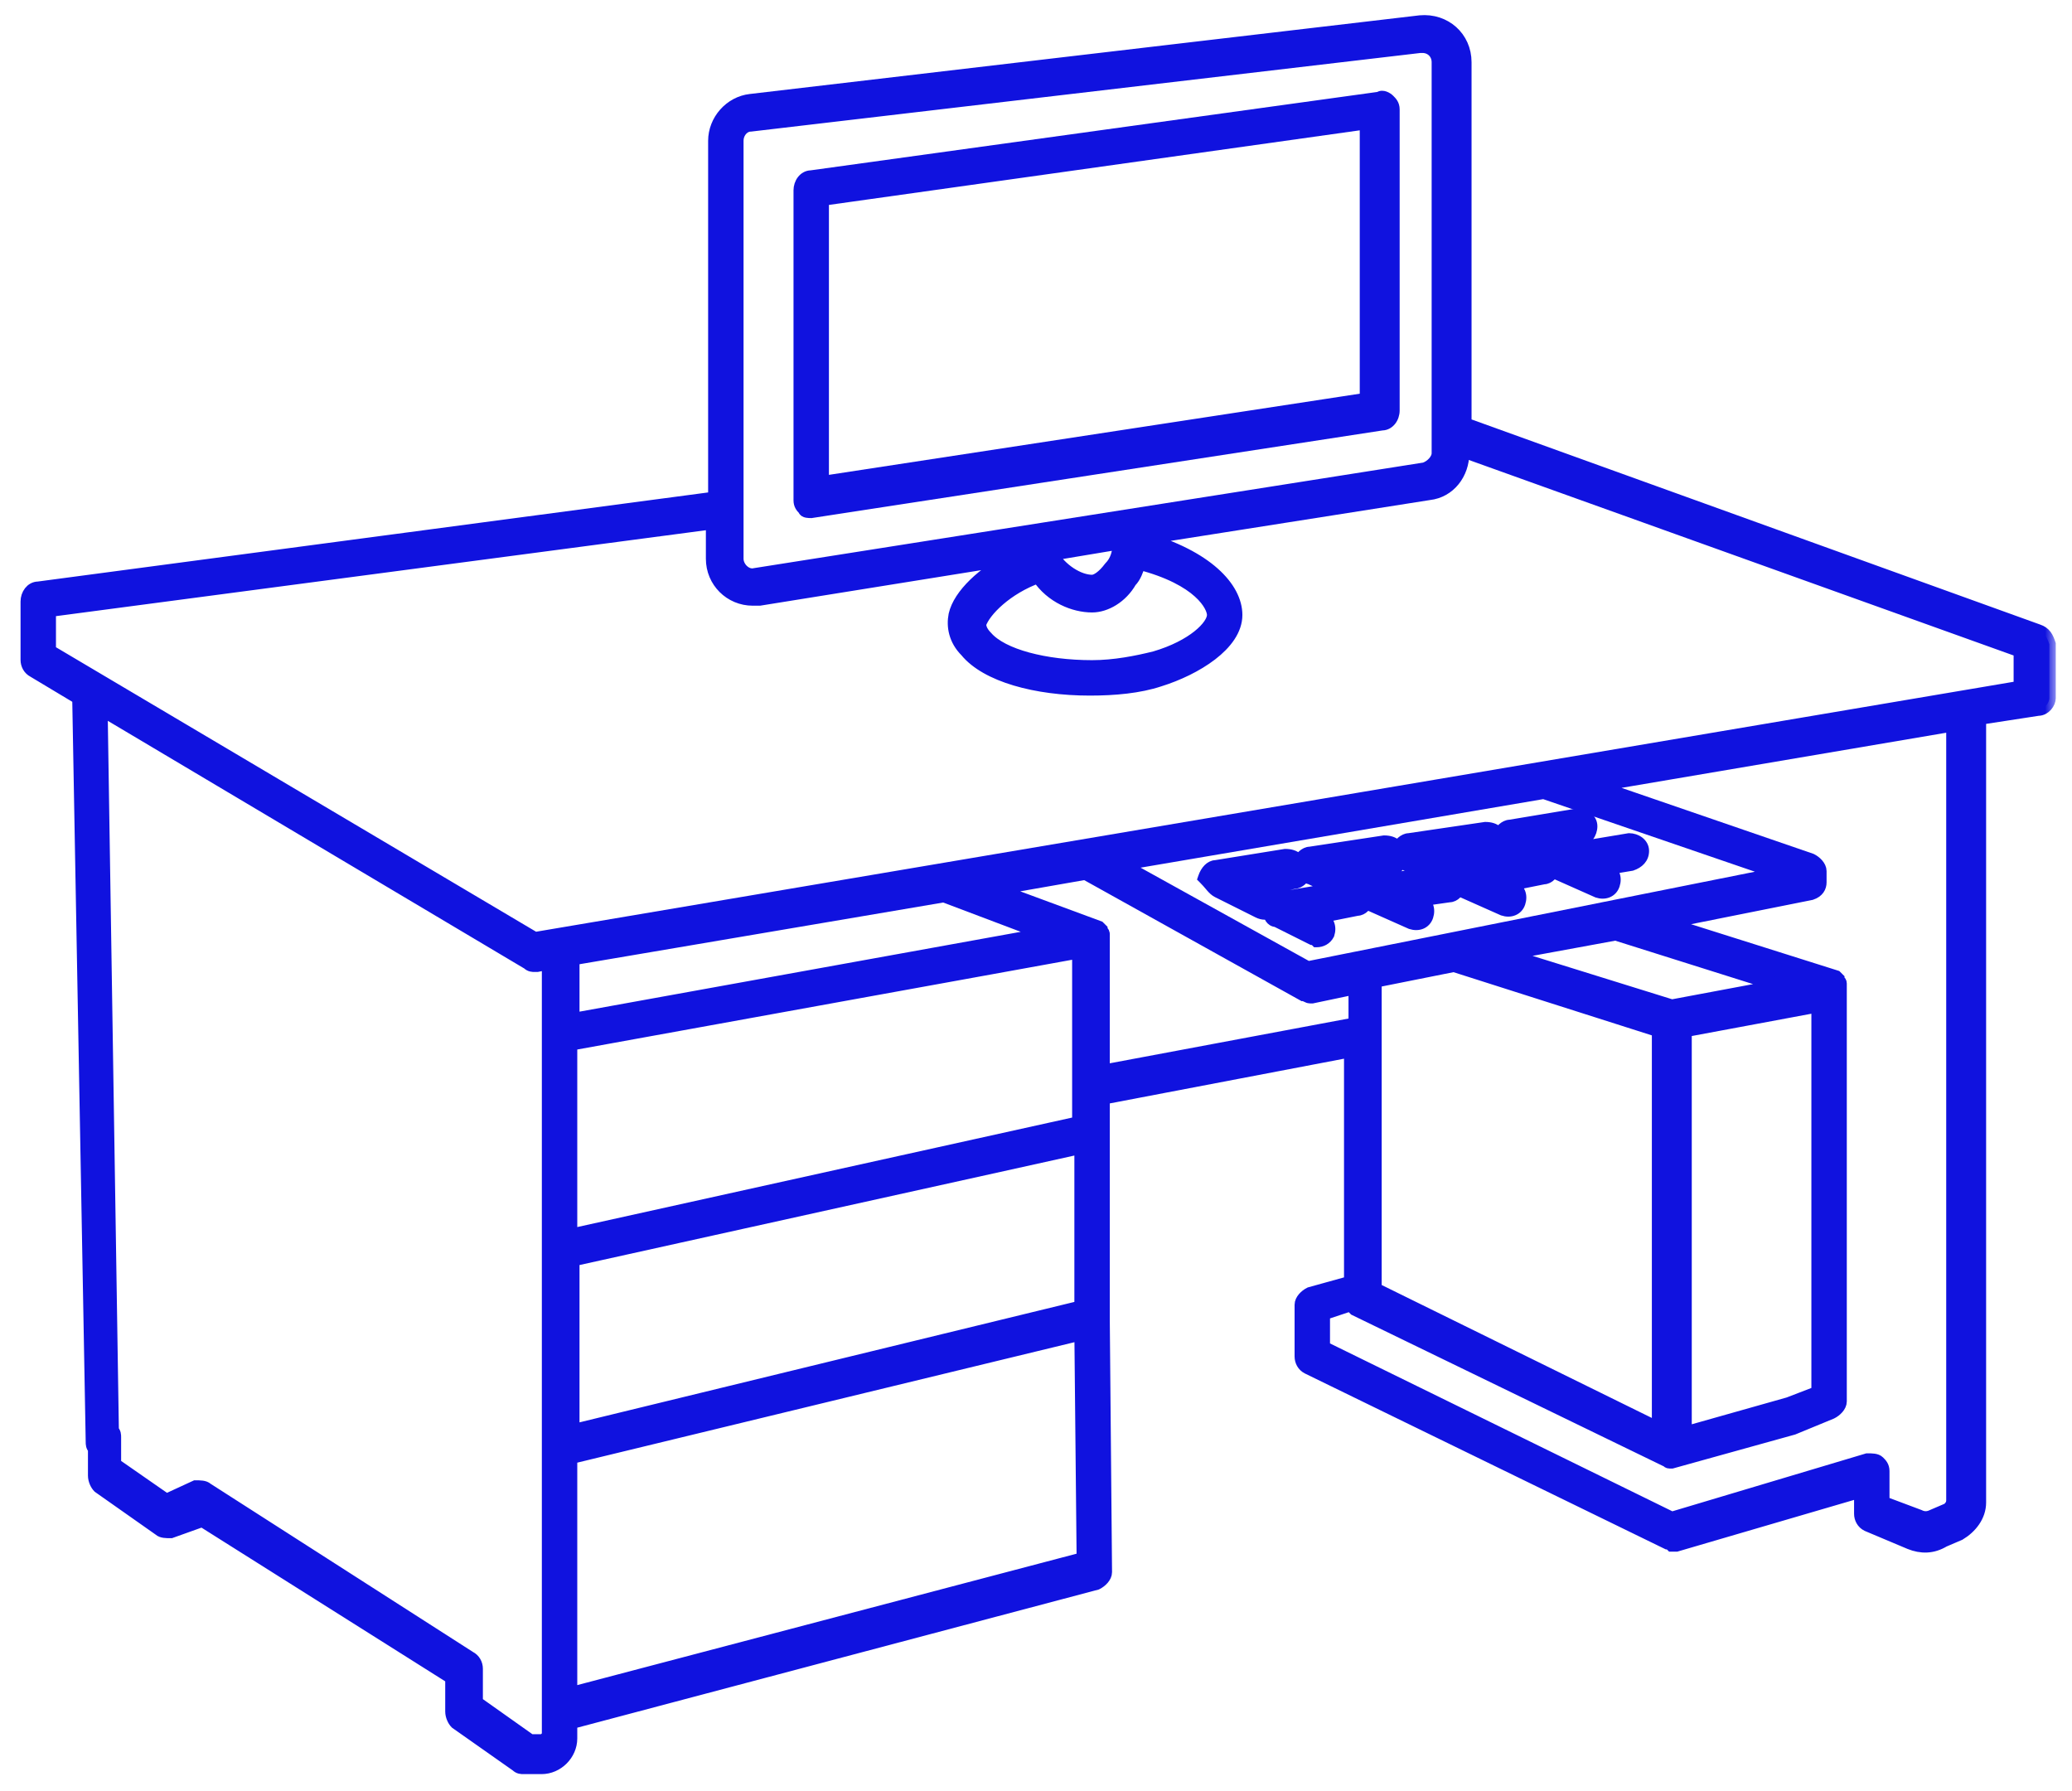 <svg width="96" height="83" viewBox="0 0 96 83" fill="none" xmlns="http://www.w3.org/2000/svg">
<path d="M37.585 23.854H37.597L37.608 23.852L64.041 19.794C64.246 19.79 64.412 19.684 64.524 19.541C64.637 19.396 64.699 19.207 64.699 19.019V5.069C64.699 4.798 64.556 4.656 64.451 4.551L64.447 4.546C64.38 4.48 64.283 4.414 64.18 4.38C64.095 4.352 63.969 4.334 63.863 4.405L37.574 8.042C37.368 8.046 37.201 8.151 37.089 8.295C36.977 8.44 36.915 8.629 36.915 8.817V23.184C36.915 23.432 37.035 23.572 37.136 23.675C37.154 23.723 37.187 23.759 37.222 23.784C37.267 23.815 37.32 23.83 37.361 23.838C37.441 23.854 37.531 23.854 37.581 23.854H37.585ZM38.256 22.176V9.364L63.15 5.866V18.37L38.256 22.176Z" fill="#1012DF" stroke="#1012DF" stroke-width="0.3"/>
<path d="M63.276 42.107C63.309 42.073 63.34 42.035 63.366 41.993L63.402 42.029L63.422 42.049L63.447 42.06L65.321 42.893L65.328 42.896L65.334 42.898C65.518 42.959 65.711 42.962 65.88 42.895C66.052 42.826 66.187 42.688 66.253 42.491C66.314 42.307 66.317 42.114 66.25 41.945C66.229 41.893 66.201 41.843 66.167 41.798L67.163 41.656C67.312 41.653 67.447 41.579 67.544 41.482C67.578 41.449 67.608 41.41 67.635 41.368L67.67 41.404L67.69 41.424L67.715 41.435L69.589 42.268L69.596 42.271L69.603 42.273C69.786 42.335 69.98 42.338 70.148 42.27C70.32 42.202 70.456 42.064 70.521 41.866C70.582 41.682 70.586 41.489 70.518 41.321C70.478 41.221 70.415 41.134 70.331 41.065L71.54 40.823C71.687 40.818 71.821 40.745 71.916 40.65C71.95 40.616 71.981 40.578 72.007 40.536L72.043 40.571L72.062 40.591L72.088 40.602L73.962 41.435L73.968 41.438L73.975 41.441C74.159 41.502 74.352 41.505 74.521 41.438C74.693 41.369 74.828 41.231 74.894 41.033C74.955 40.85 74.958 40.656 74.891 40.488C74.868 40.431 74.838 40.379 74.801 40.331L75.609 40.197L75.621 40.195L75.632 40.191C75.982 40.075 76.255 39.823 76.255 39.424C76.255 39.214 76.148 39.042 76.002 38.928C75.857 38.816 75.668 38.754 75.48 38.754H75.468L75.456 38.756L72.342 39.275C72.267 39.278 72.198 39.31 72.154 39.332C72.148 39.312 72.142 39.293 72.136 39.275L72.135 39.273C72.13 39.259 72.126 39.246 72.122 39.234L73.203 39.054C73.408 39.049 73.574 38.944 73.686 38.801C73.798 38.656 73.86 38.467 73.86 38.279C73.86 38.068 73.754 37.897 73.607 37.783C73.462 37.671 73.273 37.608 73.086 37.608H73.073L73.061 37.611L69.949 38.129C69.801 38.134 69.668 38.207 69.566 38.295C69.517 38.337 69.472 38.384 69.432 38.435C69.281 38.295 69.068 38.233 68.817 38.233H68.806L68.796 38.235L65.266 38.754C65.117 38.758 64.984 38.832 64.881 38.92C64.832 38.962 64.787 39.009 64.747 39.059C64.596 38.92 64.383 38.858 64.132 38.858H64.121L64.11 38.859L60.685 39.379C60.536 39.382 60.403 39.456 60.3 39.545C60.252 39.586 60.207 39.633 60.166 39.684C60.016 39.545 59.803 39.483 59.552 39.483H59.54L59.528 39.484L56.311 40.003C56.161 40.007 56.026 40.084 55.919 40.19C55.809 40.3 55.72 40.452 55.662 40.626L55.632 40.714L55.698 40.78C55.813 40.894 55.896 40.992 55.972 41.081C55.996 41.109 56.019 41.136 56.042 41.163C56.136 41.269 56.23 41.366 56.361 41.432L58.235 42.369C58.356 42.43 58.483 42.463 58.602 42.463C58.636 42.463 58.671 42.46 58.706 42.454C58.722 42.507 58.745 42.558 58.776 42.605C58.845 42.708 58.954 42.788 59.097 42.8L60.734 43.619L60.766 43.634H60.801C60.808 43.634 60.83 43.64 60.861 43.661C60.874 43.67 60.886 43.679 60.894 43.686L60.902 43.694L60.904 43.695L60.904 43.695L60.904 43.695L60.904 43.695L60.947 43.739H61.009C61.266 43.739 61.531 43.609 61.664 43.343L61.669 43.334L61.672 43.324C61.733 43.14 61.737 42.947 61.669 42.778C61.636 42.694 61.586 42.619 61.52 42.557L62.9 42.281C63.046 42.276 63.18 42.203 63.276 42.107ZM67.879 39.916C67.867 39.889 67.852 39.863 67.835 39.838L69.037 39.678C69.186 39.675 69.319 39.601 69.422 39.512C69.473 39.469 69.52 39.419 69.562 39.366C69.628 39.43 69.711 39.464 69.826 39.469L70.052 39.566L67.971 39.899C67.938 39.901 67.907 39.907 67.879 39.916ZM63.62 40.746C63.597 40.678 63.564 40.611 63.521 40.551L64.457 40.407C64.606 40.403 64.739 40.329 64.842 40.241C64.889 40.2 64.933 40.154 64.973 40.105C64.987 40.121 65.004 40.139 65.026 40.154C65.059 40.177 65.097 40.191 65.136 40.197L65.599 40.402L63.701 40.732C63.672 40.733 63.645 40.739 63.62 40.746ZM59.331 41.461C59.305 41.46 59.271 41.46 59.234 41.468C59.218 41.435 59.198 41.404 59.174 41.374C59.136 41.326 59.09 41.286 59.039 41.25L59.987 41.031C60.133 41.026 60.264 40.953 60.365 40.865C60.413 40.825 60.457 40.779 60.496 40.73C60.51 40.746 60.528 40.763 60.549 40.779C60.583 40.802 60.62 40.816 60.659 40.821L61.332 41.127L59.331 41.461Z" fill="#1012DF" stroke="#1012DF" stroke-width="0.3"/>
<mask id="path-3-outside-1_152_9" maskUnits="userSpaceOnUse" x="0.252" y="0" width="95" height="83" fill="black">
<rect fill="white" x="0.252" width="95" height="83"/>
<path d="M94.428 29.222L67.88 19.644V2.883C67.88 1.738 66.944 0.905 65.798 1.009L34.774 4.653C33.837 4.757 33.109 5.59 33.109 6.526V23.079L1.772 27.244C1.46 27.244 1.252 27.556 1.252 27.868V30.575C1.252 30.783 1.356 30.992 1.564 31.096L3.646 32.345L4.271 66.805C4.271 66.909 4.271 67.013 4.375 67.117V68.366C4.375 68.574 4.479 68.782 4.583 68.887L7.394 70.865C7.498 70.969 7.707 70.969 7.915 70.969L9.372 70.448L20.928 77.736V79.297C20.928 79.506 21.032 79.714 21.136 79.818L23.947 81.796C24.051 81.9 24.155 81.9 24.26 81.9H25.093C25.821 81.9 26.446 81.275 26.446 80.547V79.818L50.807 73.363C51.015 73.259 51.223 73.051 51.223 72.843L51.119 61.183V52.646V50.876L62.571 48.69V59.413L60.697 59.933C60.489 60.038 60.281 60.246 60.281 60.454V62.848C60.281 63.057 60.385 63.265 60.593 63.369L77.25 71.489C77.354 71.489 77.458 71.593 77.458 71.593C77.562 71.593 77.562 71.593 77.667 71.593L86.203 69.095V70.136C86.203 70.344 86.308 70.552 86.516 70.656L88.494 71.489C89.014 71.698 89.535 71.698 90.055 71.385L90.784 71.073C91.305 70.761 91.721 70.24 91.721 69.615V33.282L94.428 32.866C94.74 32.866 94.948 32.553 94.948 32.345V29.846C94.844 29.534 94.74 29.326 94.428 29.222ZM34.15 6.526C34.15 6.11 34.462 5.798 34.774 5.798L65.798 2.154H65.903C66.319 2.154 66.631 2.466 66.631 2.883V20.997C66.631 21.31 66.319 21.622 66.007 21.726L34.983 26.619C34.566 26.723 34.15 26.307 34.15 25.89V6.526V6.526ZM56.221 28.493C56.221 29.014 55.284 29.951 53.514 30.471C52.681 30.679 51.64 30.887 50.599 30.887C48.413 30.887 46.434 30.367 45.706 29.534C45.498 29.326 45.393 29.118 45.393 28.91C45.602 28.285 46.643 27.244 48.1 26.723C48.725 27.66 49.766 28.077 50.599 28.077C51.223 28.077 51.952 27.66 52.369 26.931C52.577 26.723 52.681 26.411 52.785 26.099C55.596 26.827 56.221 28.077 56.221 28.493ZM51.848 25.162C51.848 25.578 51.744 25.994 51.432 26.307C51.119 26.723 50.807 26.931 50.599 26.931C49.974 26.931 49.141 26.411 48.725 25.682L51.848 25.162ZM25.093 80.651H24.572L22.073 78.881V77.319C22.073 77.111 21.969 76.903 21.761 76.799L9.581 68.991C9.476 68.887 9.268 68.887 9.06 68.887L7.707 69.511L5.312 67.846V66.596C5.312 66.492 5.312 66.388 5.208 66.284L4.687 32.866L24.468 44.63C24.572 44.734 24.676 44.734 24.78 44.734H24.884L25.405 44.63V80.442C25.301 80.547 25.197 80.651 25.093 80.651ZM43.728 41.507L48.413 43.276L26.55 47.232V44.422L43.728 41.507ZM50.078 60.558L26.55 66.284V58.372L50.078 53.166V60.558ZM49.974 44.109V52.021L26.446 57.227V48.377L49.974 44.109ZM26.446 78.465V67.533L50.078 61.807L50.182 72.218L26.446 78.465ZM51.119 49.627V43.484V43.38C51.119 43.38 51.119 43.38 51.119 43.276C51.119 43.276 51.119 43.172 51.015 43.172C51.015 43.172 51.015 43.172 51.015 43.068L50.911 42.964L46.122 41.194L50.286 40.465L60.385 46.087C60.489 46.087 60.593 46.191 60.697 46.191H60.801L62.779 45.775V47.441L51.119 49.627ZM71.524 36.718L82.456 40.465L60.593 44.838L51.952 40.049L71.524 36.718ZM74.856 43.276L82.456 45.671L77.458 46.608L69.754 44.213L74.856 43.276ZM78.083 47.753L84.225 46.608V64.514L82.872 65.035L78.083 66.388V47.753V47.753ZM63.716 45.462L67.36 44.734L76.834 47.753V66.18L63.716 59.725V45.462ZM90.472 69.511C90.472 69.719 90.368 69.824 90.263 69.928L89.535 70.24C89.327 70.344 89.118 70.344 88.91 70.24L87.244 69.615V68.158C87.244 67.95 87.14 67.846 87.036 67.742C86.932 67.637 86.724 67.637 86.516 67.637L77.458 70.344L61.322 62.432V60.87L62.571 60.454C62.675 60.558 62.675 60.558 62.779 60.662L77.146 67.637C77.25 67.637 77.25 67.742 77.354 67.742H77.458L83.08 66.18L84.85 65.451C85.058 65.347 85.266 65.139 85.266 64.931V45.879C85.266 45.775 85.266 45.775 85.266 45.671C85.266 45.671 85.266 45.671 85.266 45.567C85.266 45.462 85.162 45.462 85.162 45.358L85.058 45.254L77.146 42.756L83.913 41.402C84.225 41.298 84.329 41.09 84.329 40.882V40.361C84.329 40.153 84.121 39.945 83.913 39.841L73.919 36.405L90.472 33.594V69.511V69.511ZM93.699 31.825L24.78 43.484L2.293 30.159V28.285L33.005 24.225V25.89C33.005 26.931 33.837 27.764 34.879 27.764C34.983 27.764 35.087 27.764 35.191 27.764L46.851 25.89C45.602 26.515 44.456 27.556 44.248 28.493C44.144 29.014 44.248 29.638 44.769 30.159C45.706 31.304 47.996 31.929 50.495 31.929C51.64 31.929 52.785 31.825 53.722 31.512C55.388 30.992 57.262 29.846 57.262 28.493C57.262 27.244 55.908 25.786 52.993 24.953L66.215 22.871C67.152 22.767 67.776 21.934 67.776 20.997V20.893L93.595 30.159V31.825H93.699Z"/>
</mask>
<path d="M94.428 29.222L67.88 19.644V2.883C67.88 1.738 66.944 0.905 65.798 1.009L34.774 4.653C33.837 4.757 33.109 5.59 33.109 6.526V23.079L1.772 27.244C1.46 27.244 1.252 27.556 1.252 27.868V30.575C1.252 30.783 1.356 30.992 1.564 31.096L3.646 32.345L4.271 66.805C4.271 66.909 4.271 67.013 4.375 67.117V68.366C4.375 68.574 4.479 68.782 4.583 68.887L7.394 70.865C7.498 70.969 7.707 70.969 7.915 70.969L9.372 70.448L20.928 77.736V79.297C20.928 79.506 21.032 79.714 21.136 79.818L23.947 81.796C24.051 81.9 24.155 81.9 24.26 81.9H25.093C25.821 81.9 26.446 81.275 26.446 80.547V79.818L50.807 73.363C51.015 73.259 51.223 73.051 51.223 72.843L51.119 61.183V52.646V50.876L62.571 48.69V59.413L60.697 59.933C60.489 60.038 60.281 60.246 60.281 60.454V62.848C60.281 63.057 60.385 63.265 60.593 63.369L77.25 71.489C77.354 71.489 77.458 71.593 77.458 71.593C77.562 71.593 77.562 71.593 77.667 71.593L86.203 69.095V70.136C86.203 70.344 86.308 70.552 86.516 70.656L88.494 71.489C89.014 71.698 89.535 71.698 90.055 71.385L90.784 71.073C91.305 70.761 91.721 70.24 91.721 69.615V33.282L94.428 32.866C94.74 32.866 94.948 32.553 94.948 32.345V29.846C94.844 29.534 94.74 29.326 94.428 29.222ZM34.15 6.526C34.15 6.11 34.462 5.798 34.774 5.798L65.798 2.154H65.903C66.319 2.154 66.631 2.466 66.631 2.883V20.997C66.631 21.31 66.319 21.622 66.007 21.726L34.983 26.619C34.566 26.723 34.15 26.307 34.15 25.89V6.526V6.526ZM56.221 28.493C56.221 29.014 55.284 29.951 53.514 30.471C52.681 30.679 51.64 30.887 50.599 30.887C48.413 30.887 46.434 30.367 45.706 29.534C45.498 29.326 45.393 29.118 45.393 28.91C45.602 28.285 46.643 27.244 48.1 26.723C48.725 27.66 49.766 28.077 50.599 28.077C51.223 28.077 51.952 27.66 52.369 26.931C52.577 26.723 52.681 26.411 52.785 26.099C55.596 26.827 56.221 28.077 56.221 28.493ZM51.848 25.162C51.848 25.578 51.744 25.994 51.432 26.307C51.119 26.723 50.807 26.931 50.599 26.931C49.974 26.931 49.141 26.411 48.725 25.682L51.848 25.162ZM25.093 80.651H24.572L22.073 78.881V77.319C22.073 77.111 21.969 76.903 21.761 76.799L9.581 68.991C9.476 68.887 9.268 68.887 9.06 68.887L7.707 69.511L5.312 67.846V66.596C5.312 66.492 5.312 66.388 5.208 66.284L4.687 32.866L24.468 44.63C24.572 44.734 24.676 44.734 24.78 44.734H24.884L25.405 44.63V80.442C25.301 80.547 25.197 80.651 25.093 80.651ZM43.728 41.507L48.413 43.276L26.55 47.232V44.422L43.728 41.507ZM50.078 60.558L26.55 66.284V58.372L50.078 53.166V60.558ZM49.974 44.109V52.021L26.446 57.227V48.377L49.974 44.109ZM26.446 78.465V67.533L50.078 61.807L50.182 72.218L26.446 78.465ZM51.119 49.627V43.484V43.38C51.119 43.38 51.119 43.38 51.119 43.276C51.119 43.276 51.119 43.172 51.015 43.172C51.015 43.172 51.015 43.172 51.015 43.068L50.911 42.964L46.122 41.194L50.286 40.465L60.385 46.087C60.489 46.087 60.593 46.191 60.697 46.191H60.801L62.779 45.775V47.441L51.119 49.627ZM71.524 36.718L82.456 40.465L60.593 44.838L51.952 40.049L71.524 36.718ZM74.856 43.276L82.456 45.671L77.458 46.608L69.754 44.213L74.856 43.276ZM78.083 47.753L84.225 46.608V64.514L82.872 65.035L78.083 66.388V47.753V47.753ZM63.716 45.462L67.36 44.734L76.834 47.753V66.18L63.716 59.725V45.462ZM90.472 69.511C90.472 69.719 90.368 69.824 90.263 69.928L89.535 70.24C89.327 70.344 89.118 70.344 88.91 70.24L87.244 69.615V68.158C87.244 67.95 87.14 67.846 87.036 67.742C86.932 67.637 86.724 67.637 86.516 67.637L77.458 70.344L61.322 62.432V60.87L62.571 60.454C62.675 60.558 62.675 60.558 62.779 60.662L77.146 67.637C77.25 67.637 77.25 67.742 77.354 67.742H77.458L83.08 66.18L84.85 65.451C85.058 65.347 85.266 65.139 85.266 64.931V45.879C85.266 45.775 85.266 45.775 85.266 45.671C85.266 45.671 85.266 45.671 85.266 45.567C85.266 45.462 85.162 45.462 85.162 45.358L85.058 45.254L77.146 42.756L83.913 41.402C84.225 41.298 84.329 41.09 84.329 40.882V40.361C84.329 40.153 84.121 39.945 83.913 39.841L73.919 36.405L90.472 33.594V69.511V69.511ZM93.699 31.825L24.78 43.484L2.293 30.159V28.285L33.005 24.225V25.89C33.005 26.931 33.837 27.764 34.879 27.764C34.983 27.764 35.087 27.764 35.191 27.764L46.851 25.89C45.602 26.515 44.456 27.556 44.248 28.493C44.144 29.014 44.248 29.638 44.769 30.159C45.706 31.304 47.996 31.929 50.495 31.929C51.64 31.929 52.785 31.825 53.722 31.512C55.388 30.992 57.262 29.846 57.262 28.493C57.262 27.244 55.908 25.786 52.993 24.953L66.215 22.871C67.152 22.767 67.776 21.934 67.776 20.997V20.893L93.595 30.159V31.825H93.699Z" fill="#1012DF"/>
<path d="M94.428 29.222L67.88 19.644V2.883C67.88 1.738 66.944 0.905 65.798 1.009L34.774 4.653C33.837 4.757 33.109 5.59 33.109 6.526V23.079L1.772 27.244C1.46 27.244 1.252 27.556 1.252 27.868V30.575C1.252 30.783 1.356 30.992 1.564 31.096L3.646 32.345L4.271 66.805C4.271 66.909 4.271 67.013 4.375 67.117V68.366C4.375 68.574 4.479 68.782 4.583 68.887L7.394 70.865C7.498 70.969 7.707 70.969 7.915 70.969L9.372 70.448L20.928 77.736V79.297C20.928 79.506 21.032 79.714 21.136 79.818L23.947 81.796C24.051 81.9 24.155 81.9 24.26 81.9H25.093C25.821 81.9 26.446 81.275 26.446 80.547V79.818L50.807 73.363C51.015 73.259 51.223 73.051 51.223 72.843L51.119 61.183V52.646V50.876L62.571 48.69V59.413L60.697 59.933C60.489 60.038 60.281 60.246 60.281 60.454V62.848C60.281 63.057 60.385 63.265 60.593 63.369L77.25 71.489C77.354 71.489 77.458 71.593 77.458 71.593C77.562 71.593 77.562 71.593 77.667 71.593L86.203 69.095V70.136C86.203 70.344 86.308 70.552 86.516 70.656L88.494 71.489C89.014 71.698 89.535 71.698 90.055 71.385L90.784 71.073C91.305 70.761 91.721 70.24 91.721 69.615V33.282L94.428 32.866C94.74 32.866 94.948 32.553 94.948 32.345V29.846C94.844 29.534 94.74 29.326 94.428 29.222ZM34.15 6.526C34.15 6.11 34.462 5.798 34.774 5.798L65.798 2.154H65.903C66.319 2.154 66.631 2.466 66.631 2.883V20.997C66.631 21.31 66.319 21.622 66.007 21.726L34.983 26.619C34.566 26.723 34.15 26.307 34.15 25.89V6.526V6.526ZM56.221 28.493C56.221 29.014 55.284 29.951 53.514 30.471C52.681 30.679 51.64 30.887 50.599 30.887C48.413 30.887 46.434 30.367 45.706 29.534C45.498 29.326 45.393 29.118 45.393 28.91C45.602 28.285 46.643 27.244 48.1 26.723C48.725 27.66 49.766 28.077 50.599 28.077C51.223 28.077 51.952 27.66 52.369 26.931C52.577 26.723 52.681 26.411 52.785 26.099C55.596 26.827 56.221 28.077 56.221 28.493ZM51.848 25.162C51.848 25.578 51.744 25.994 51.432 26.307C51.119 26.723 50.807 26.931 50.599 26.931C49.974 26.931 49.141 26.411 48.725 25.682L51.848 25.162ZM25.093 80.651H24.572L22.073 78.881V77.319C22.073 77.111 21.969 76.903 21.761 76.799L9.581 68.991C9.476 68.887 9.268 68.887 9.06 68.887L7.707 69.511L5.312 67.846V66.596C5.312 66.492 5.312 66.388 5.208 66.284L4.687 32.866L24.468 44.63C24.572 44.734 24.676 44.734 24.78 44.734H24.884L25.405 44.63V80.442C25.301 80.547 25.197 80.651 25.093 80.651ZM43.728 41.507L48.413 43.276L26.55 47.232V44.422L43.728 41.507ZM50.078 60.558L26.55 66.284V58.372L50.078 53.166V60.558ZM49.974 44.109V52.021L26.446 57.227V48.377L49.974 44.109ZM26.446 78.465V67.533L50.078 61.807L50.182 72.218L26.446 78.465ZM51.119 49.627V43.484V43.38C51.119 43.38 51.119 43.38 51.119 43.276C51.119 43.276 51.119 43.172 51.015 43.172C51.015 43.172 51.015 43.172 51.015 43.068L50.911 42.964L46.122 41.194L50.286 40.465L60.385 46.087C60.489 46.087 60.593 46.191 60.697 46.191H60.801L62.779 45.775V47.441L51.119 49.627ZM71.524 36.718L82.456 40.465L60.593 44.838L51.952 40.049L71.524 36.718ZM74.856 43.276L82.456 45.671L77.458 46.608L69.754 44.213L74.856 43.276ZM78.083 47.753L84.225 46.608V64.514L82.872 65.035L78.083 66.388V47.753V47.753ZM63.716 45.462L67.36 44.734L76.834 47.753V66.18L63.716 59.725V45.462ZM90.472 69.511C90.472 69.719 90.368 69.824 90.263 69.928L89.535 70.24C89.327 70.344 89.118 70.344 88.91 70.24L87.244 69.615V68.158C87.244 67.95 87.14 67.846 87.036 67.742C86.932 67.637 86.724 67.637 86.516 67.637L77.458 70.344L61.322 62.432V60.87L62.571 60.454C62.675 60.558 62.675 60.558 62.779 60.662L77.146 67.637C77.25 67.637 77.25 67.742 77.354 67.742H77.458L83.08 66.18L84.85 65.451C85.058 65.347 85.266 65.139 85.266 64.931V45.879C85.266 45.775 85.266 45.775 85.266 45.671C85.266 45.671 85.266 45.671 85.266 45.567C85.266 45.462 85.162 45.462 85.162 45.358L85.058 45.254L77.146 42.756L83.913 41.402C84.225 41.298 84.329 41.09 84.329 40.882V40.361C84.329 40.153 84.121 39.945 83.913 39.841L73.919 36.405L90.472 33.594V69.511V69.511ZM93.699 31.825L24.78 43.484L2.293 30.159V28.285L33.005 24.225V25.89C33.005 26.931 33.837 27.764 34.879 27.764C34.983 27.764 35.087 27.764 35.191 27.764L46.851 25.89C45.602 26.515 44.456 27.556 44.248 28.493C44.144 29.014 44.248 29.638 44.769 30.159C45.706 31.304 47.996 31.929 50.495 31.929C51.64 31.929 52.785 31.825 53.722 31.512C55.388 30.992 57.262 29.846 57.262 28.493C57.262 27.244 55.908 25.786 52.993 24.953L66.215 22.871C67.152 22.767 67.776 21.934 67.776 20.997V20.893L93.595 30.159V31.825H93.699Z" stroke="#1012DF" stroke-width="0.6" mask="url(#path-3-outside-1_152_9)"/>
</svg>

